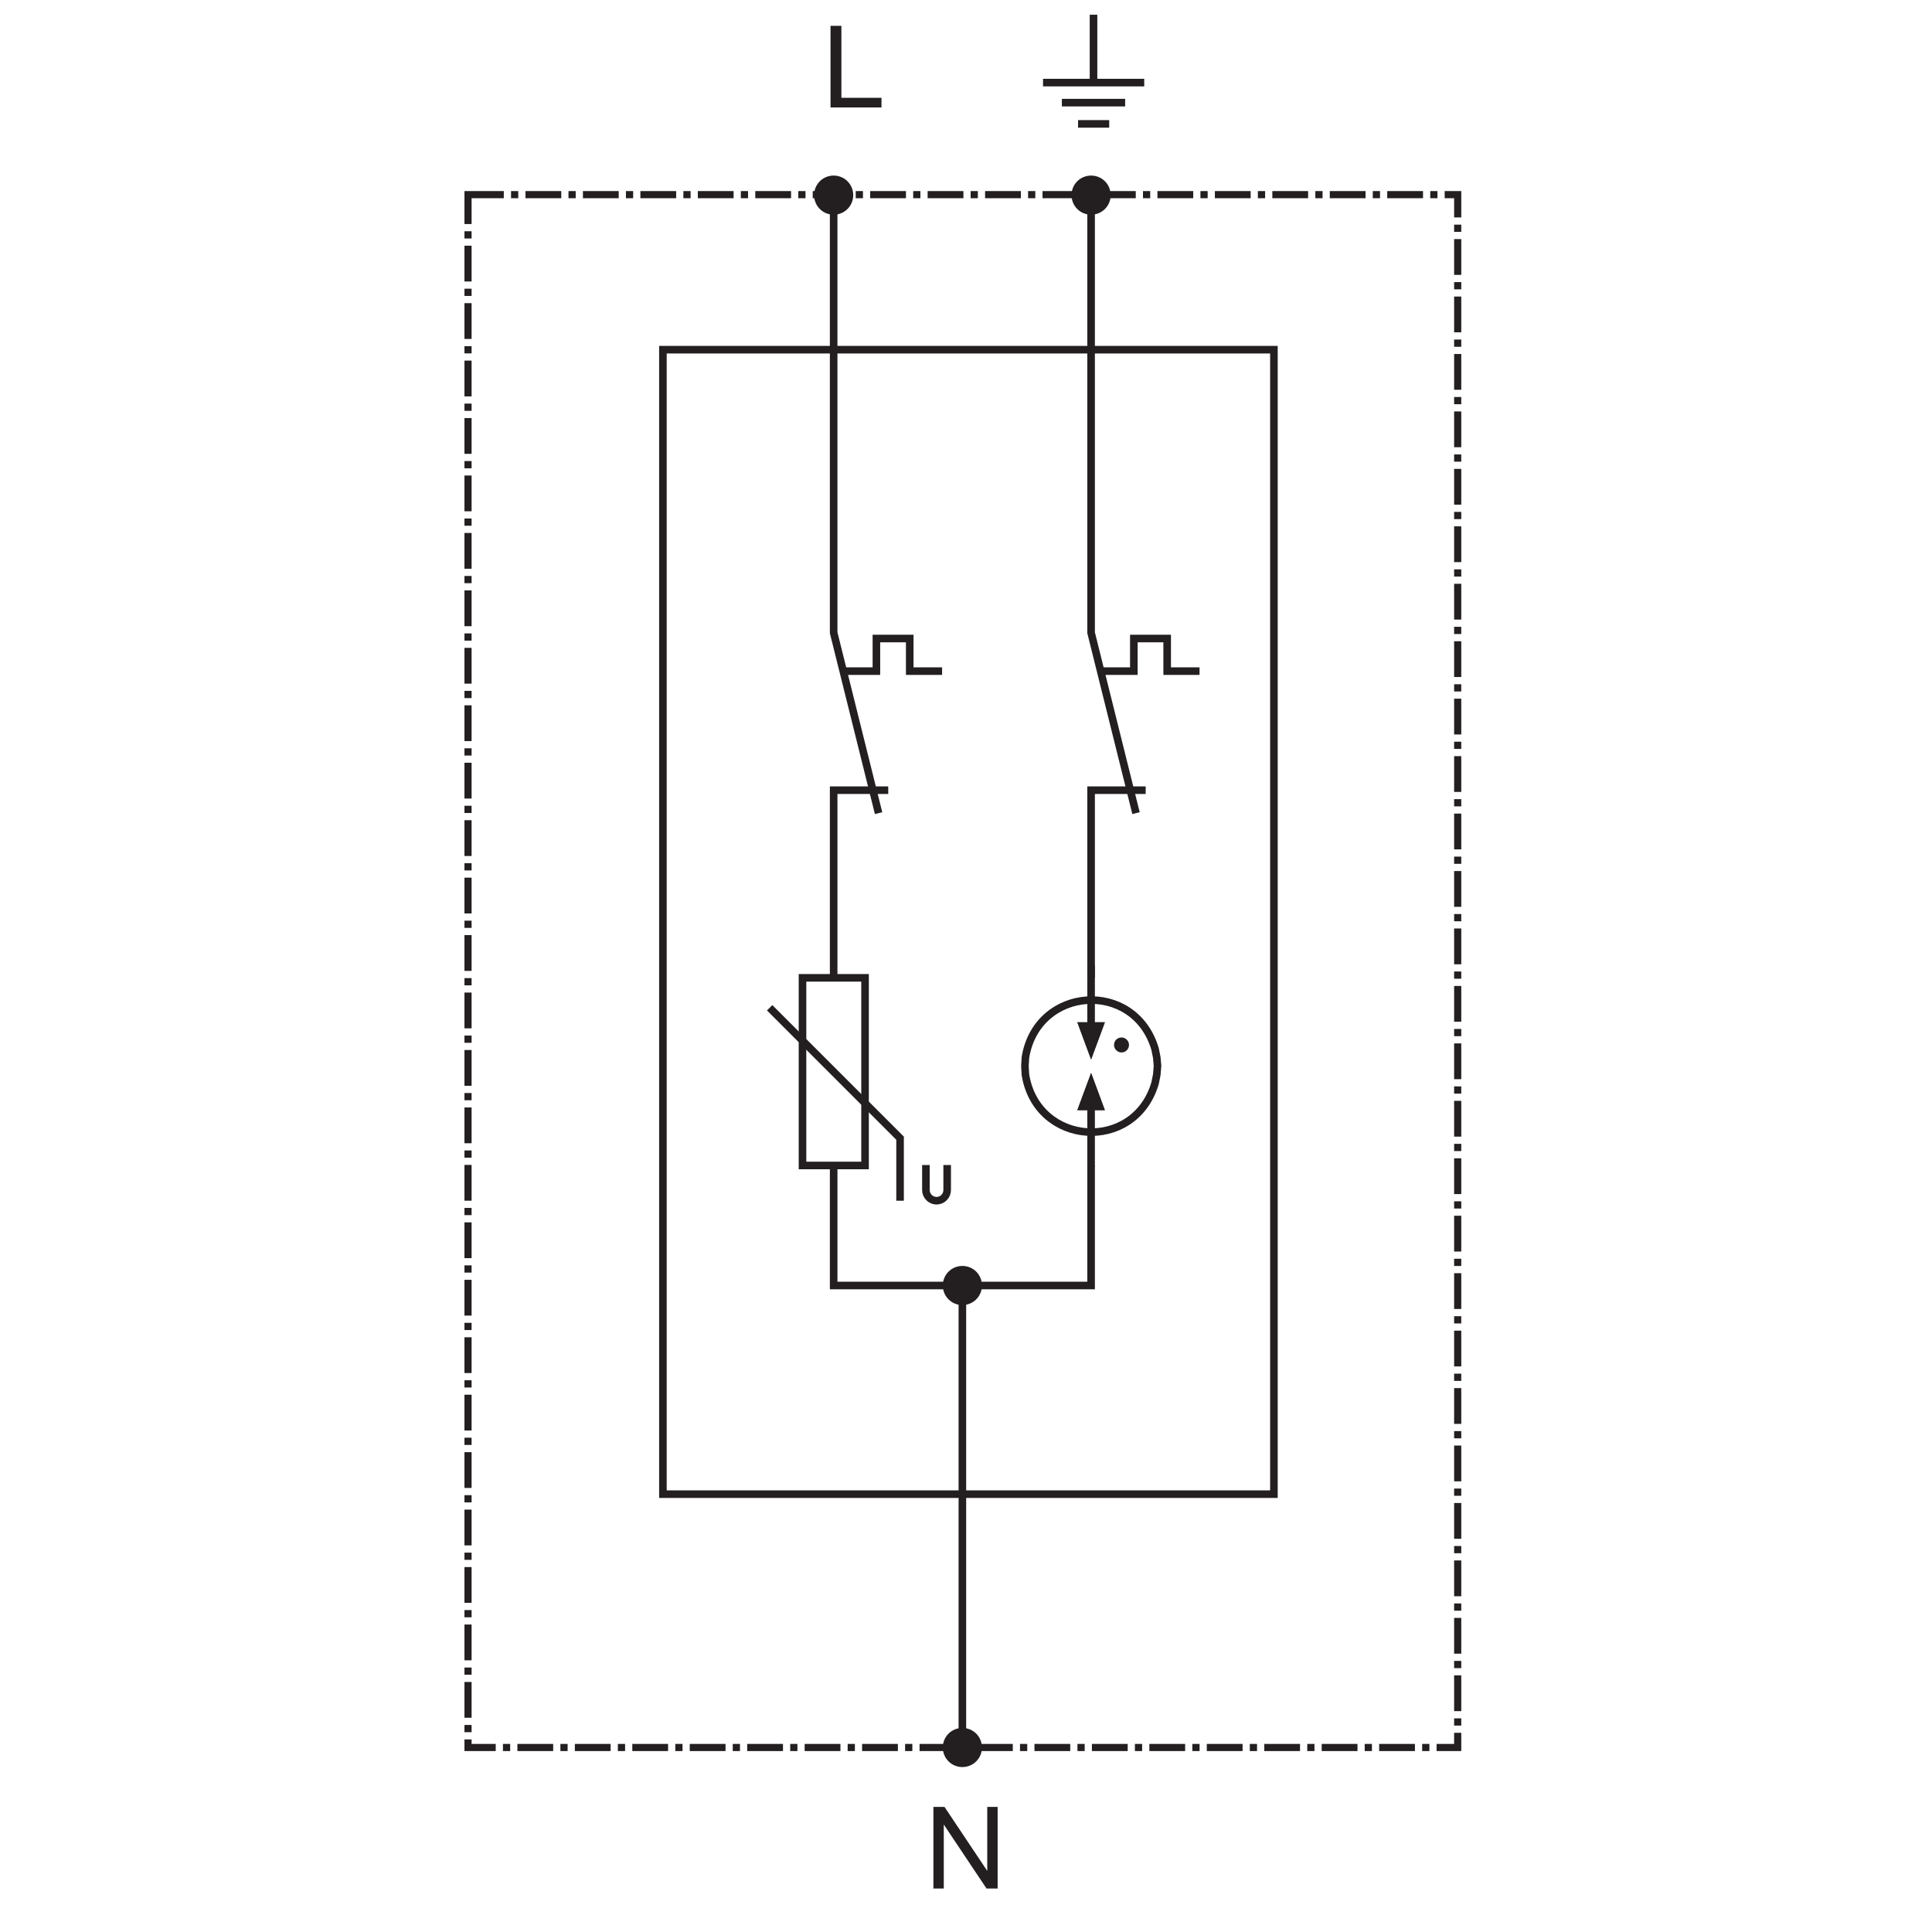 <?xml version="1.0" encoding="utf-8"?>
<!-- Generator: Adobe Illustrator 25.1.0, SVG Export Plug-In . SVG Version: 6.00 Build 0)  -->
<svg version="1.1" id="Réteg_1" xmlns="http://www.w3.org/2000/svg" xmlns:xlink="http://www.w3.org/1999/xlink" x="0px" y="0px"
	 viewBox="0 0 800 800" style="enable-background:new 0 0 800 800;" xml:space="preserve">
<style type="text/css">
	.st0{fill:#231F20;}
	.st1{fill:none;stroke:#231F20;stroke-width:2.956;stroke-miterlimit:22.926;stroke-dasharray:14.816,2.991,2.991,2.991;}
	.st2{fill-rule:evenodd;clip-rule:evenodd;fill:#231F20;}
	.st3{fill:none;stroke:#231F20;stroke-width:3.137;stroke-miterlimit:22.926;}
	.st4{fill:none;stroke:#231F20;stroke-width:3.137;stroke-linecap:round;stroke-linejoin:round;stroke-miterlimit:10;}
</style>
<g>
	<path class="st0" d="M343.9,44.5V10.7h4.5v29.8h16.6v4H343.9z"/>
</g>
<g>
	<path class="st0" d="M386.5,782v-33.8h4.6l17.7,26.5v-26.5h4.3V782h-4.6l-17.7-26.5V782H386.5z"/>
</g>
<rect x="193.8" y="80.6" class="st1" width="409.8" height="643"/>
<path class="st2" d="M345.2,72.7c4.5,0,8.1,3.6,8.1,8.1c0,4.5-3.6,8.1-8.1,8.1c-4.5,0-8.1-3.6-8.1-8.1
	C337.1,76.3,340.7,72.7,345.2,72.7"/>
<path class="st2" d="M398.5,715.5c4.5,0,8.1,3.6,8.1,8.1c0,4.5-3.6,8.1-8.1,8.1c-4.5,0-8.1-3.6-8.1-8.1
	C390.4,719.1,394,715.5,398.5,715.5"/>
<line class="st3" x1="398.5" y1="723.6" x2="398.5" y2="532.3"/>
<path class="st3" d="M274.5,144.8c101.3,0,151.7,0,253,0v473.9c-101.3,0-151.7,0-253,0V144.8z"/>
<rect x="332.3" y="404.9" class="st3" width="25.9" height="77.7"/>
<polyline class="st3" points="318.7,417.3 372.7,471.3 372.7,497.2 "/>
<path class="st3" d="M392.2,482.4v10.4c0,2.4-2,4.4-4.4,4.4c-2.4,0-4.4-2-4.4-4.4v-10.4"/>
<polyline class="st3" points="349.4,277.9 362.9,277.9 362.9,264.4 376.7,264.4 376.7,277.9 390.1,277.9 "/>
<polyline class="st3" points="345.2,482.6 345.2,532.3 451.8,532.3 451.8,482.6 "/>
<polyline class="st3" points="345.2,404.9 345.2,327.2 367.8,327.2 "/>
<polyline class="st3" points="345.2,80.6 345.2,262 363.8,336.7 "/>
<path class="st2" d="M451.8,72.7c4.5,0,8.1,3.6,8.1,8.1c0,4.5-3.6,8.1-8.1,8.1c-4.5,0-8.1-3.6-8.1-8.1
	C443.7,76.3,447.3,72.7,451.8,72.7"/>
<polyline class="st3" points="456,277.9 469.5,277.9 469.5,264.4 483.3,264.4 483.3,277.9 496.7,277.9 "/>
<polyline class="st3" points="451.8,404.9 451.8,327.2 474.4,327.2 "/>
<polyline class="st3" points="451.8,80.6 451.8,262 470.4,336.7 "/>
<line class="st3" x1="452.8" y1="6.1" x2="452.8" y2="34.2"/>
<line class="st3" x1="473.8" y1="34.2" x2="431.9" y2="34.2"/>
<line class="st3" x1="465.9" y1="42.5" x2="439.7" y2="42.5"/>
<line class="st3" x1="459.3" y1="51.3" x2="446.4" y2="51.3"/>
<path class="st2" d="M398.5,524.2c4.5,0,8.1,3.6,8.1,8.1s-3.6,8.1-8.1,8.1c-4.5,0-8.1-3.6-8.1-8.1S394,524.2,398.5,524.2"/>
<polygon class="st2" points="451.8,444.3 446.1,459.7 457.5,459.7 "/>
<polygon class="st2" points="451.8,444.3 446.1,459.7 457.5,459.7 "/>
<polygon class="st2" points="446.1,423.3 457.5,423.3 451.8,438.7 "/>
<polygon class="st2" points="451.8,438.7 457.5,423.3 446.1,423.3 "/>
<polyline class="st4" points="451.8,423.3 451.8,400.3 451.8,417.1 "/>
<path class="st4" d="M479.3,441.4l-0.3-3.5l-0.7-3.5c-8.5-28.9-48.9-26.2-53.7,3.5l-0.2,3.5l0.2,3.6c4.8,29.7,45.2,32.4,53.7,3.5
	l0.7-3.5L479.3,441.4z"/>
<line class="st4" x1="451.8" y1="482.6" x2="451.8" y2="459.7"/>
<path class="st2" d="M464.4,429.6c1.7,0,3.1,1.4,3.1,3.1s-1.4,3.1-3.1,3.1c-1.7,0-3.1-1.4-3.1-3.1S462.6,429.6,464.4,429.6"/>
</svg>
